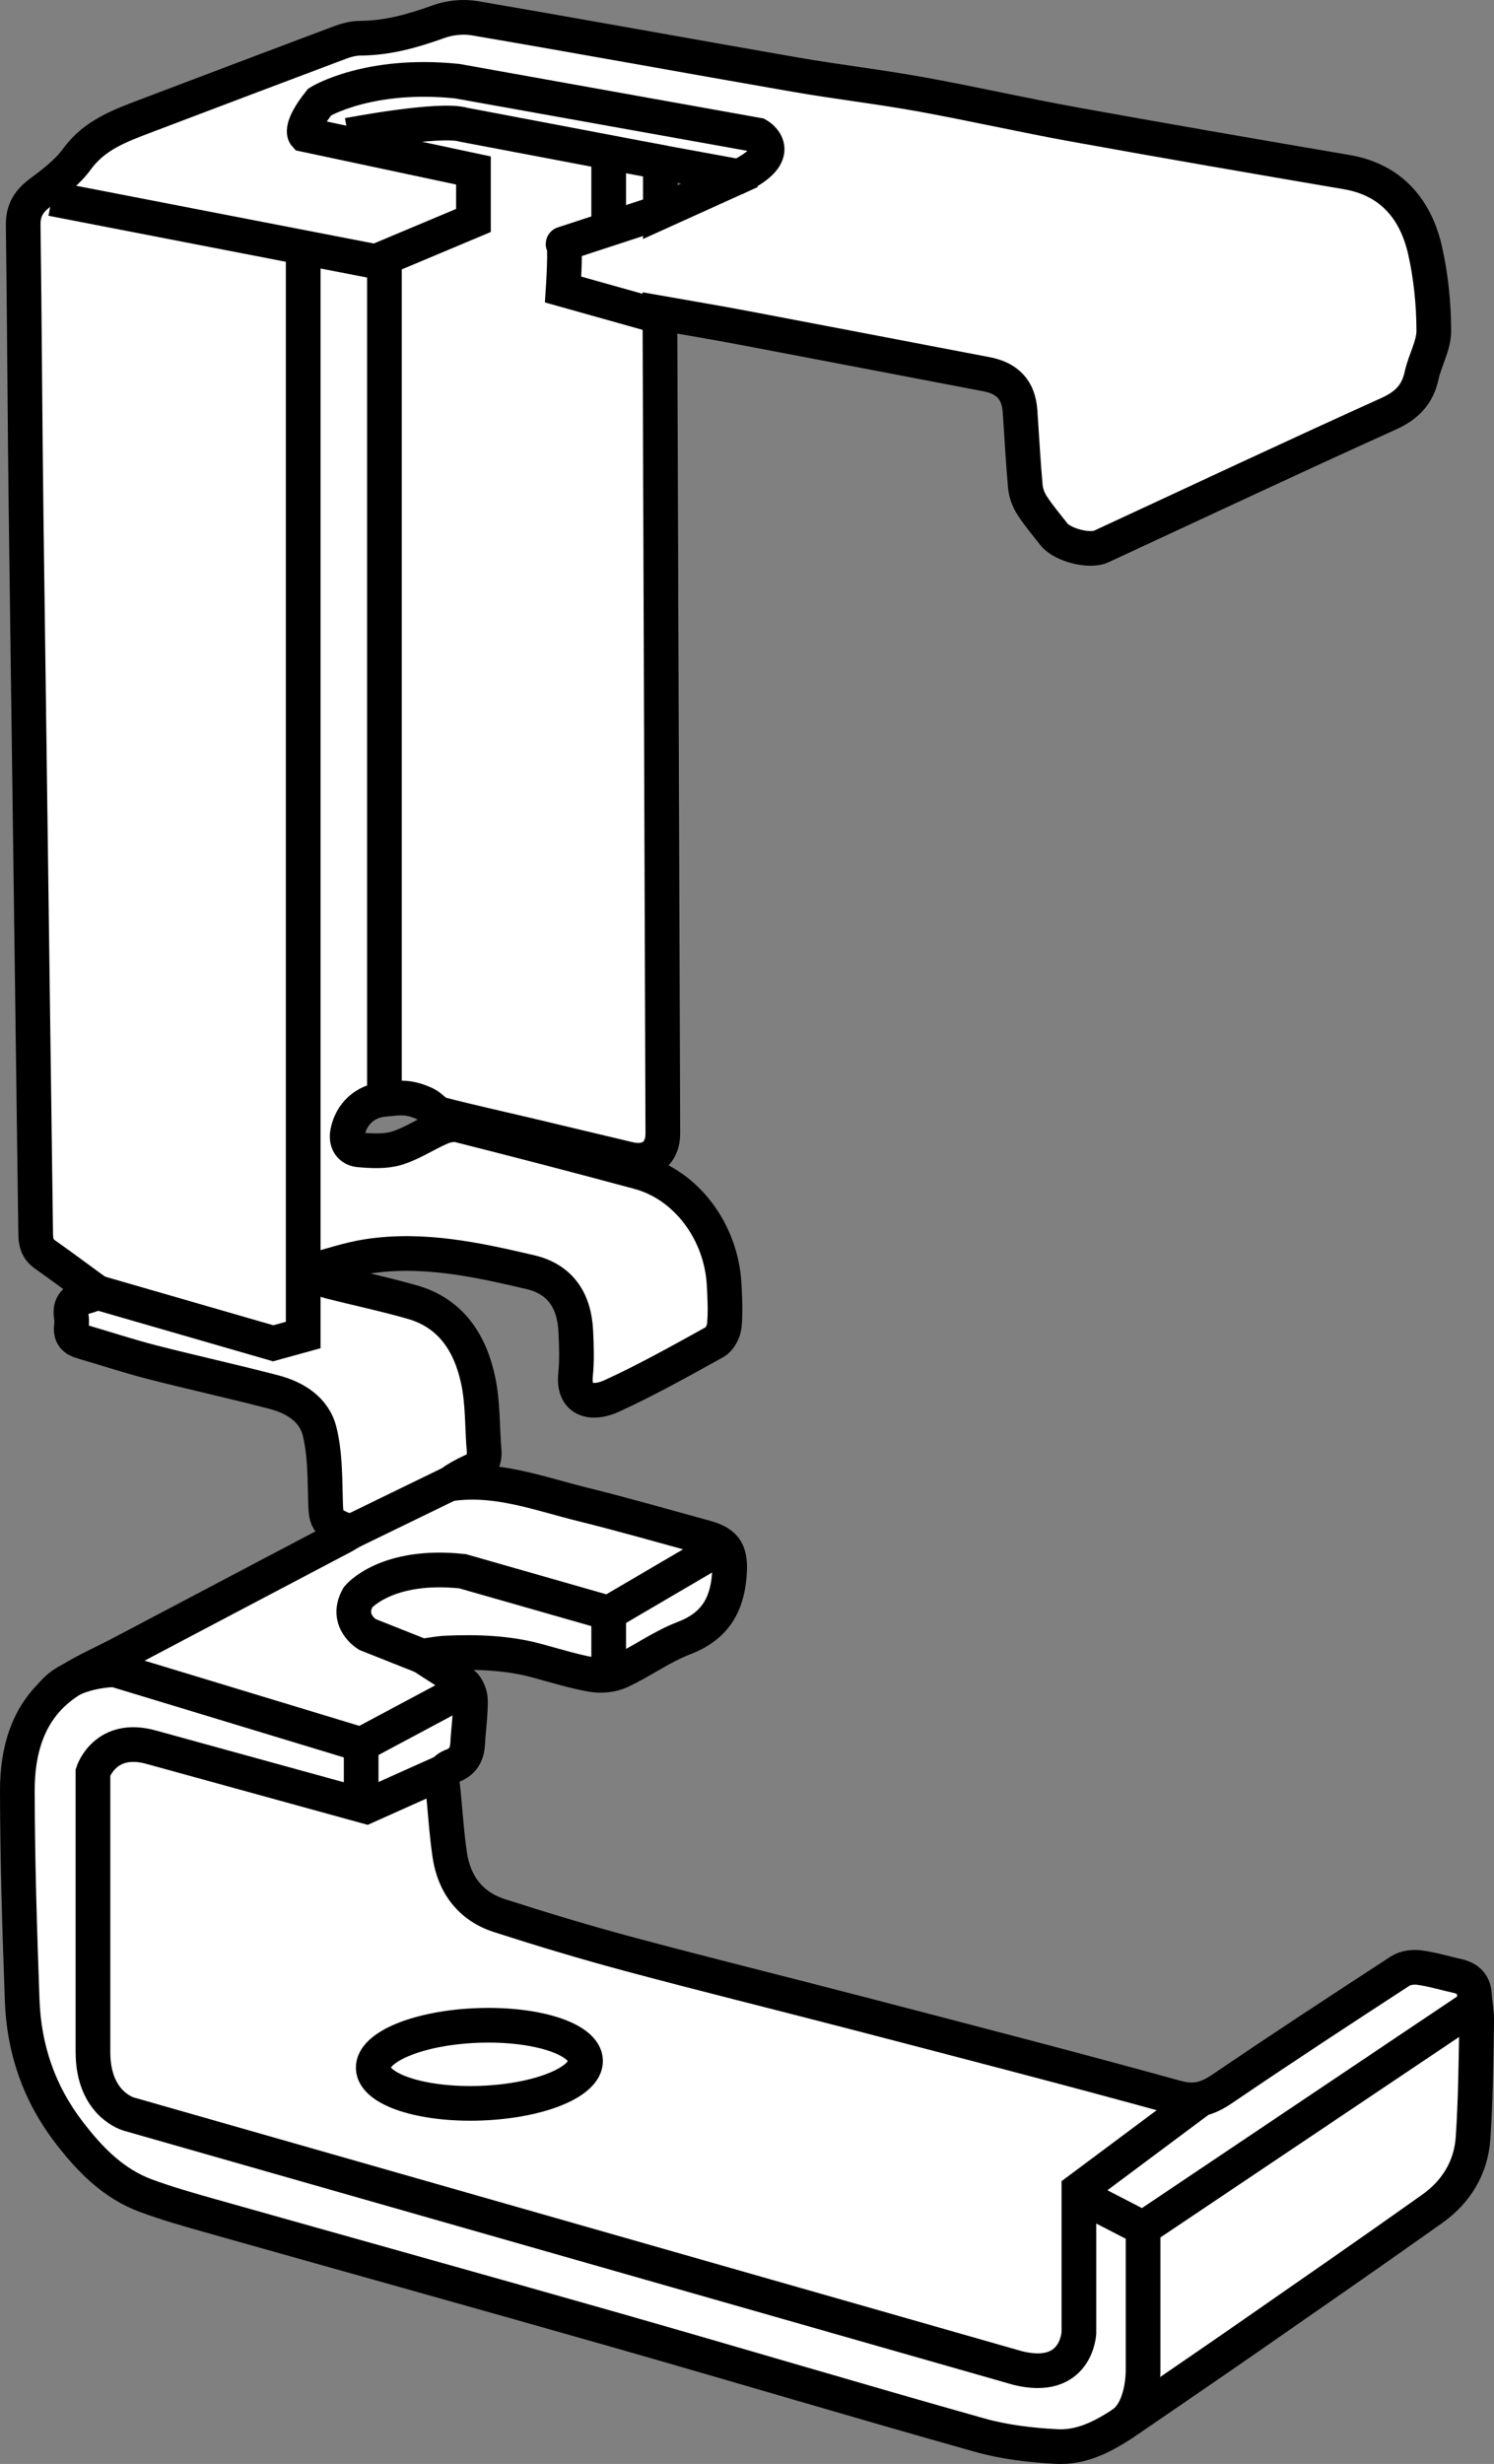 <?xml version="1.0" encoding="iso-8859-1"?>
<!-- Generator: Adobe Illustrator 28.1.0, SVG Export Plug-In . SVG Version: 6.00 Build 0)  -->
<svg version="1.1" id="web_image_1_" xmlns="http://www.w3.org/2000/svg" xmlns:xlink="http://www.w3.org/1999/xlink" x="0px"
	 y="0px" width="34.458px" height="56.8px" viewBox="0 0 34.458 56.8" enable-background="new 0 0 34.458 56.8"
	 xml:space="preserve">
<rect x="0" y="0" width="34.458" height="56.8" fill="#808080" stroke="none"/>
<g>
	<path fill="#FFFFFF" stroke="#000000" stroke-width="0.8" stroke-miterlimit="10" d="M8.078,35.318
		c-0.577-0.227-0.559-0.227-0.574-0.855c-0.012-0.491-0.016-0.996-0.133-1.467c-0.126-0.508-0.568-0.778-1.057-0.906
		c-0.931-0.243-1.871-0.449-2.803-0.688c-0.545-0.14-1.08-0.317-1.62-0.474
		c-0.169-0.049-0.263-0.142-0.246-0.329c0.008-0.085,0.013-0.174-0.001-0.257c-0.042-0.262,0.087-0.388,0.324-0.449
		c0.118-0.03,0.23-0.081,0.276-0.097c-0.392-0.286-0.796-0.589-1.209-0.88c-0.169-0.119-0.209-0.27-0.212-0.466
		c-0.071-5.529-0.15-11.058-0.221-16.587c-0.029-2.225-0.037-4.45-0.067-6.675C0.53,4.851,0.662,4.641,0.922,4.446
		C1.23,4.216,1.552,3.973,1.774,3.668c0.401-0.551,0.981-0.765,1.569-0.988c1.498-0.568,2.995-1.136,4.495-1.699
		C7.987,0.925,8.151,0.882,8.308,0.881c0.631-0.003,1.219-0.17,1.808-0.382c0.255-0.092,0.564-0.124,0.831-0.079
		c2.465,0.421,4.924,0.871,7.387,1.299c0.958,0.167,1.926,0.279,2.883,0.451c1.189,0.215,2.368,0.484,3.557,0.699
		c2.093,0.379,4.189,0.74,6.285,1.098c1.054,0.18,1.603,0.887,1.811,1.813c0.135,0.6,0.197,1.227,0.2,1.842
		c0.001,0.344-0.206,0.685-0.282,1.036c-0.097,0.446-0.347,0.694-0.769,0.884
		c-2.215,1-4.415,2.035-6.62,3.056c-0.274,0.127-0.9-0.037-1.091-0.281c-0.17-0.218-0.351-0.43-0.501-0.661
		c-0.083-0.128-0.144-0.288-0.158-0.44c-0.053-0.579-0.082-1.161-0.123-1.741c-0.034-0.484-0.287-0.755-0.772-0.848
		c-1.864-0.355-3.727-0.715-5.592-1.068c-0.634-0.12-1.271-0.226-1.94-0.344c0,0.16-0,0.282,0,0.404
		c0.022,6.17,0.044,12.339,0.066,18.509c0.002,0.459-0.314,0.703-0.777,0.594c-0.789-0.186-1.578-0.377-2.367-0.564
		c-0.659-0.156-1.321-0.301-1.976-0.471c-0.127-0.033-0.223-0.174-0.348-0.234
		c-0.139-0.066-0.293-0.119-0.445-0.135c-0.169-0.018-0.343,0.009-0.513,0.024
		c-0.437,0.036-0.765,0.335-0.846,0.765c-0.042,0.221,0.065,0.381,0.266,0.399c0.288,0.025,0.599,0.044,0.869-0.038
		c0.351-0.106,0.667-0.324,1.008-0.471c0.129-0.056,0.298-0.092,0.429-0.059c1.387,0.351,2.773,0.71,4.154,1.084
		c1.088,0.295,1.894,1.371,1.96,2.59c0.017,0.314,0.033,0.632,0.004,0.944c-0.013,0.135-0.107,0.318-0.22,0.38
		c-0.784,0.434-1.568,0.874-2.382,1.246c-0.437,0.2-0.893,0.119-0.829-0.492c0.034-0.331,0.021-0.668,0.005-1.002
		c-0.033-0.711-0.362-1.201-1.047-1.362c-1.234-0.289-2.483-0.562-3.765-0.362
		c-0.428,0.067-0.844,0.212-1.266,0.321C7.2,29.318,7.198,29.35,7.196,29.383c0.134,0.052,0.263,0.119,0.401,0.155
		c0.637,0.163,1.282,0.298,1.914,0.479c0.901,0.258,1.337,0.955,1.518,1.805c0.112,0.527,0.091,1.081,0.137,1.623
		c0.02,0.234-0.079,0.377-0.288,0.47c-0.179,0.08-0.349,0.179-0.516,0.294c1.076-0.163,2.061,0.219,3.063,0.467
		c0.954,0.236,1.898,0.507,2.846,0.767c0.496,0.136,0.59,0.359,0.55,0.869c-0.057,0.718-0.355,1.186-1.05,1.452
		c-0.512,0.196-0.968,0.534-1.469,0.766c-0.19,0.088-0.444,0.11-0.653,0.073
		c-0.431-0.076-0.851-0.209-1.275-0.323c-0.681-0.182-1.376-0.204-2.074-0.174
		c-0.178,0.008-0.355,0.044-0.566,0.071c0.341,0.224,0.658,0.407,0.942,0.63c0.101,0.079,0.173,0.257,0.174,0.39
		c0.004,0.333-0.046,0.666-0.064,1c-0.013,0.244-0.113,0.42-0.347,0.507
		c-0.188,0.069-0.26,0.195-0.237,0.398c0.062,0.549,0.09,1.103,0.17,1.65
		c0.101,0.687,0.479,1.192,1.147,1.407c0.997,0.321,2.002,0.623,3.014,0.894c1.75,0.469,3.51,0.902,5.264,1.359
		c2.446,0.638,4.894,1.269,7.331,1.942c0.435,0.12,0.721,0.029,1.065-0.204c1.357-0.922,2.73-1.821,4.105-2.715
		c0.118-0.077,0.302-0.097,0.447-0.077c0.292,0.04,0.577,0.128,0.866,0.192c0.229,0.051,0.377,0.17,0.394,0.421
		c0.014,0.218,0.059,0.436,0.054,0.653c-0.018,0.887-0.024,1.775-0.084,2.66c-0.046,0.68-0.386,1.24-0.94,1.633
		c-1.407,0.999-2.827,1.981-4.245,2.966c-0.854,0.593-1.713,1.178-2.57,1.766
		c-0.562,0.386-1.136,0.785-1.848,0.749c-0.596-0.03-1.204-0.102-1.777-0.263
		c-2.791-0.785-5.568-1.615-8.356-2.411c-3.128-0.892-6.261-1.763-9.392-2.647c-0.495-0.14-0.992-0.281-1.475-0.459
		c-0.761-0.28-1.302-0.839-1.784-1.468c-0.692-0.902-1.039-1.927-1.077-3.051C0.453,44.496,0.403,42.893,0.4,41.29
		c-0.002-0.898,0.222-1.769,0.953-2.364c0.413-0.336,0.933-0.543,1.412-0.796c1.72-0.909,3.442-1.813,5.163-2.72
		C7.974,35.385,8.018,35.354,8.078,35.318z M15.231,3.738c0,0.396,0,0.745,0,1.151
		c0.597-0.27,1.161-0.526,1.726-0.781c-0.008-0.019-0.016-0.038-0.024-0.058
		C16.374,3.948,15.815,3.845,15.231,3.738z"/>
</g>
<path fill="none" stroke="#000000" stroke-width="0.8" stroke-miterlimit="10" d="M27.697,48.384l-2.813,2.097v3.296
	c0,0-0.048,1.147-1.409,0.812L2.98,48.737c0,0-0.836-0.215-0.836-1.433v-6.449c0,0,0.287-0.884,1.361-0.573
	l4.944,1.361l1.804-0.808"/>
<path fill="none" stroke="#000000" stroke-width="0.8" stroke-miterlimit="10" d="M9.733,38.178L8.473,37.678
	c0,0-0.525-0.31-0.215-0.86c0,0,0.645-0.788,2.413-0.597l3.368,0.963l2.633-1.543"/>
<line fill="none" stroke="#000000" stroke-width="0.8" stroke-miterlimit="10" x1="10.361" y1="34.208" x2="8.078" y2="35.318"/>
<polyline fill="none" stroke="#000000" stroke-width="0.8" stroke-miterlimit="10" points="2.244,29.794 6.3,30.966 
	6.993,30.775 6.993,5.862 "/>
<path fill="none" stroke="#000000" stroke-width="0.8" stroke-miterlimit="10" d="M1.194,4.581l7.471,1.448l2.255-0.947
	V3.93L7.034,3.103c0,0-0.137-0.156,0.34-0.753c0,0,1.123-0.693,3.177-0.478l6.927,1.242
	c0,0,0.739,0.422-0.522,0.994"/>
<path fill="none" stroke="#000000" stroke-width="0.8" stroke-miterlimit="10" d="M8.031,3.117c0,0,2.115-0.408,2.664-0.241
	l4.62,0.877"/>
<path fill="none" stroke="#000000" stroke-width="0.8" stroke-miterlimit="10" d="M15.231,4.889c0,0-2.314,0.757-2.243,0.734
	s0,1.051,0,1.051l2.126,0.597"/>
<line fill="none" stroke="#000000" stroke-width="0.8" stroke-miterlimit="10" x1="8.867" y1="5.95" x2="8.867" y2="25.233"/>
<line fill="none" stroke="#000000" stroke-width="0.8" stroke-miterlimit="10" x1="14.039" y1="37.184" x2="14.039" y2="38.49"/>
<path fill="none" stroke="#000000" stroke-width="0.8" stroke-miterlimit="10" d="M10.623,38.992l-2.293,1.224l-5.685-1.725
	c0,0-1.003,0-1.452,0.578"/>
<line fill="none" stroke="#000000" stroke-width="0.8" stroke-miterlimit="10" x1="8.33" y1="40.215" x2="8.33" y2="41.606"/>
<path fill="none" stroke="#000000" stroke-width="0.8" stroke-miterlimit="10" d="M33.912,46.301l-7.548,5.064v3.286
	c0,0,0.015,0.956-0.537,1.26"/>
<line fill="none" stroke="#000000" stroke-width="0.8" stroke-miterlimit="10" x1="26.364" y1="51.365" x2="24.883" y2="50.6"/>
<ellipse transform="matrix(0.999 -0.036 0.036 0.999 -1.714 0.431)" fill="none" stroke="#000000" stroke-width="0.8" stroke-miterlimit="10" cx="11.068" cy="47.602" rx="2.451" ry="0.897"/>
<line fill="none" stroke="#000000" stroke-width="0.8" stroke-miterlimit="10" x1="14.039" y1="3.569" x2="14.039" y2="5.058"/>
</svg>
